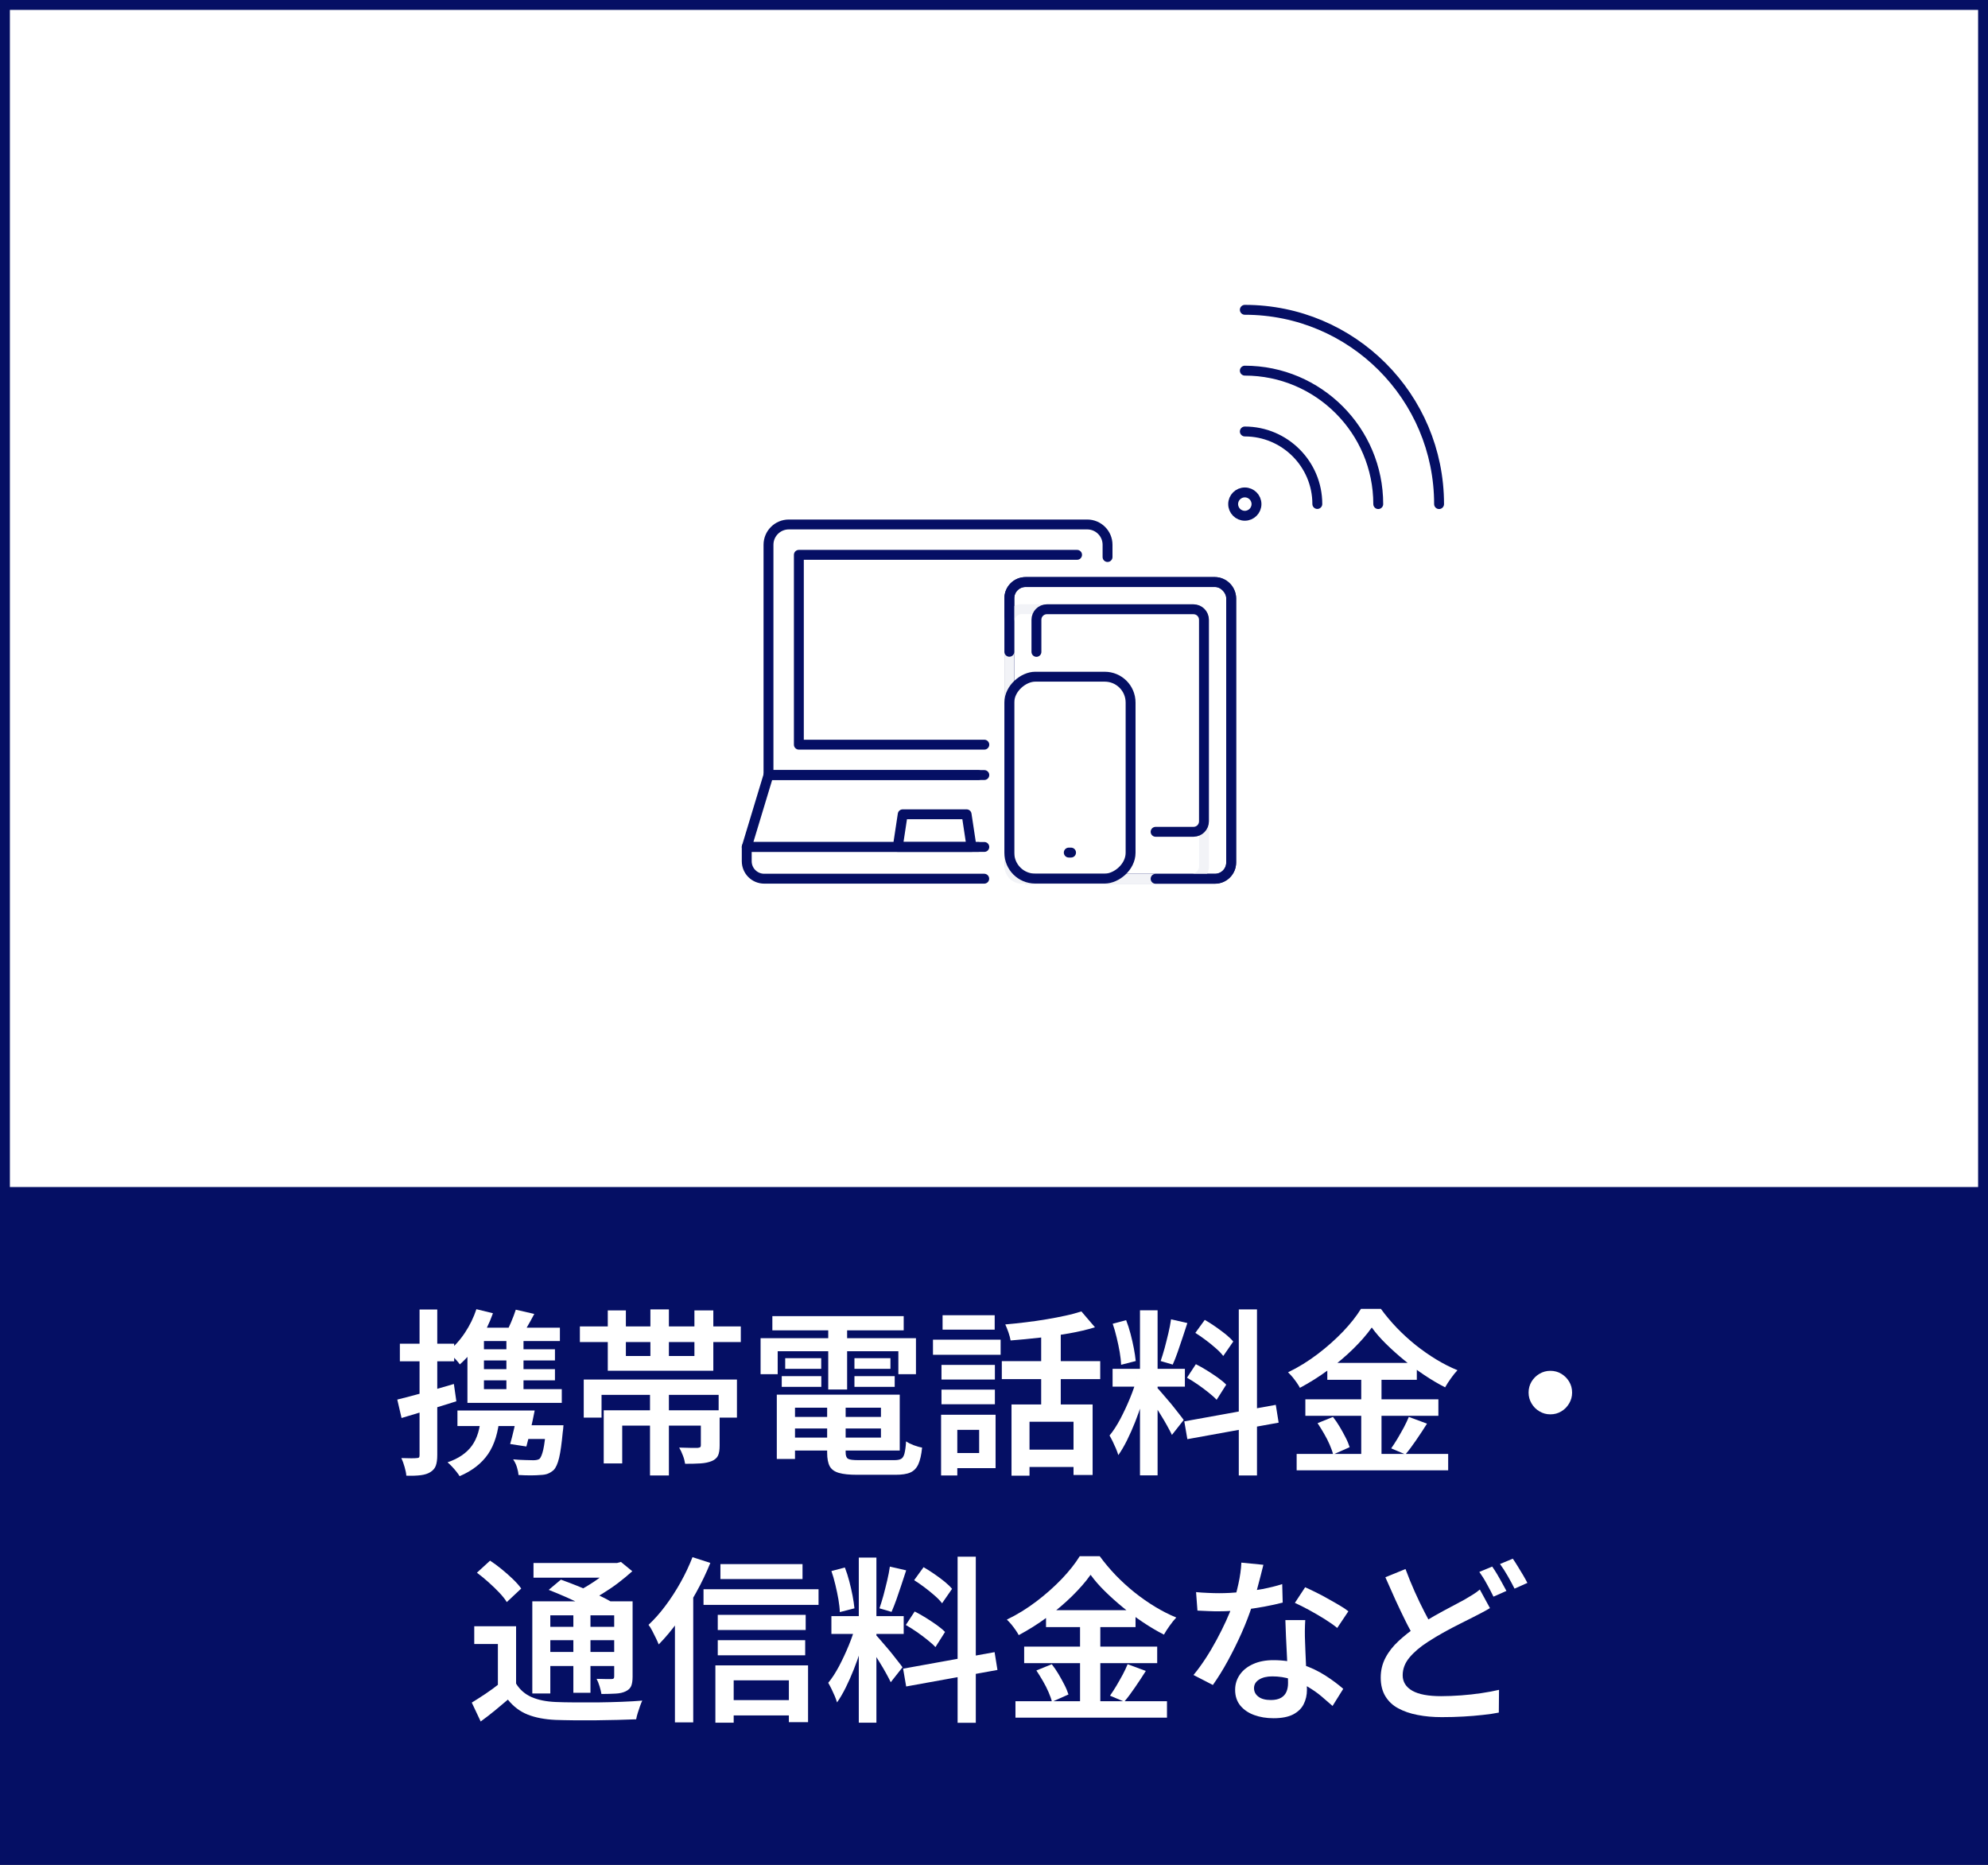 <?xml version="1.0" encoding="UTF-8"?><svg id="b" xmlns="http://www.w3.org/2000/svg" width="201" height="188.53" viewBox="0 0 201 188.53"><rect x="0" y="0" width="201" height="188.53" fill="#808080" stroke="none"/><defs><style>.f{stroke-linecap:round;stroke-linejoin:round;}.f,.g,.h{stroke:#050f64;}.f,.i{fill:none;}.g{fill:#050f64;}.g,.i,.h{stroke-miterlimit:10;}.j{stroke-width:0px;}.j,.h{fill:#fff;}.i{stroke:#f2f3f7;}</style></defs><g id="c"><rect id="d" class="g" x=".5" y="119.52" width="200" height="68.51"/><path class="j" d="M40.16,141.49c.73-.18,1.61-.41,2.63-.69,1.02-.28,2.05-.58,3.1-.89l.25,1.75c-.95.3-1.91.6-2.88.89-.97.29-1.86.56-2.66.8l-.43-1.85ZM40.43,135.84h5.49v1.78h-5.49v-1.78ZM42.43,132.38h1.78v14.71c0,.46-.05.82-.15,1.09-.1.27-.29.48-.55.64-.25.16-.57.26-.96.31s-.88.07-1.47.05c-.01-.23-.07-.52-.17-.87-.1-.35-.21-.66-.33-.91.35.01.67.02.95.02s.49,0,.59-.02c.11,0,.19-.02.23-.05.05-.04.07-.12.07-.25v-14.71ZM48.61,143.17l1.91-.02c-.13,1.61-.52,2.89-1.17,3.84-.65.95-1.61,1.7-2.88,2.24-.07-.12-.18-.27-.32-.45s-.3-.36-.46-.53c-.16-.17-.31-.31-.44-.42,1.12-.38,1.94-.95,2.47-1.69s.83-1.73.89-2.97ZM48.17,132.35l1.67.41c-.36,1.02-.83,1.98-1.42,2.89s-1.23,1.67-1.93,2.28c-.07-.11-.18-.24-.33-.41-.15-.16-.3-.33-.46-.5-.16-.17-.29-.3-.41-.4.64-.5,1.21-1.13,1.71-1.88.5-.75.89-1.55,1.17-2.4ZM46.25,142.59h6.57v1.57h-6.57v-1.57ZM47.26,135.75l1.67-1.46v6.82h-1.67v-5.36ZM47.26,140.43h9.54v1.39h-9.54v-1.39ZM48.62,134.22h7.99v1.35h-9.22l1.22-1.35ZM48.1,136.4h8.01v1.13h-8.01v-1.13ZM48.1,138.41h8.01v1.13h-8.01v-1.13ZM52.15,132.4l1.87.43c-.25.48-.51.94-.77,1.39-.26.44-.49.83-.71,1.15l-1.49-.41c.2-.36.41-.78.61-1.26.2-.48.37-.91.49-1.3ZM51.2,134.87h1.73v6.12h-1.73v-6.12ZM52.35,142.59h1.71c-.12.62-.26,1.27-.41,1.93-.16.66-.3,1.23-.43,1.71l-1.64-.25c.13-.46.27-.99.41-1.61.14-.62.26-1.21.36-1.77ZM55.21,144.08h1.76c-.02.34-.05.56-.07.68-.11,1.16-.23,2.04-.37,2.62-.14.58-.32.99-.55,1.23-.19.17-.39.29-.59.37-.2.08-.45.12-.74.13-.24.02-.56.04-.96.04s-.83-.01-1.27-.04c-.01-.24-.07-.51-.16-.8s-.22-.55-.38-.78c.42.04.82.06,1.21.07.38.01.66.02.83.02.29,0,.5-.05.63-.14.14-.14.27-.46.38-.94.11-.48.2-1.23.29-2.25v-.22ZM52.87,144.08h3.02v1.39h-3.44l.41-1.39Z"/><path class="j" d="M58.63,134.09h16.27v1.58h-16.27v-1.58ZM59.01,139.46h15.5v3.85h-1.85v-2.3h-11.84v2.3h-1.8v-3.85ZM61.04,142.57h10.53v1.55h-8.66v3.82h-1.87v-5.36ZM61.44,132.47h1.84v4.61h6.93v-4.61h1.91v6.1h-10.67v-6.1ZM65.72,140.86h1.91v8.3h-1.91v-8.3ZM65.76,132.37h1.87v5.24h-1.87v-5.24ZM70.87,142.57h1.89v3.56c0,.43-.05.77-.16,1.01s-.32.43-.63.56c-.31.13-.69.21-1.13.24s-.97.04-1.57.04c-.04-.26-.11-.55-.23-.85-.11-.3-.24-.56-.37-.79.4.01.78.02,1.15.03.37,0,.61,0,.72,0,.12-.01.2-.04.25-.07s.07-.1.07-.2v-3.55Z"/><path class="j" d="M76.9,135.28h15.71v3.64h-1.78v-2.32h-12.2v2.32h-1.73v-3.64ZM78.09,133.05h13.28v1.44h-13.28v-1.44ZM78.54,140.99h1.84v6.5h-1.84v-6.5ZM79.04,139.12h4v1.08h-4v-1.08ZM79.39,137.3h3.64v1.08h-3.64v-1.08ZM79.48,143.24h10.39v1.17h-10.39v-1.17ZM79.49,140.99h11.48v5.65h-11.48v-1.31h9.58v-3.02h-9.58v-1.31ZM83.65,141.69h1.85v5.15c0,.32.08.53.24.63.16.1.52.14,1.07.14h3.6c.31,0,.55-.04.7-.13.16-.09.27-.27.34-.55.07-.28.13-.68.16-1.22.2.14.46.27.77.39.31.11.59.2.85.24-.07.72-.2,1.28-.38,1.68-.18.4-.45.68-.81.84-.36.16-.86.23-1.49.23h-3.91c-.77,0-1.37-.06-1.82-.19s-.75-.35-.93-.67c-.17-.32-.26-.78-.26-1.37v-5.17ZM83.74,133.63h1.91v6.84h-1.91v-6.84ZM86.39,137.3h3.64v1.08h-3.64v-1.08ZM86.39,139.12h4.07v1.08h-4.07v-1.08Z"/><path class="j" d="M94.33,135.43h6.84v1.53h-6.84v-1.53ZM95.15,143.02h1.64v6.14h-1.64v-6.14ZM95.19,137.98h5.4v1.48h-5.4v-1.48ZM95.19,140.48h5.4v1.48h-5.4v-1.48ZM95.3,132.96h5.27v1.46h-5.27v-1.46ZM96.16,143.02h4.5v5.4h-4.5v-1.53h2.84v-2.34h-2.84v-1.53ZM101.29,137.6h9.95v1.82h-9.95v-1.82ZM109.34,132.58l1.37,1.6c-.79.24-1.67.45-2.64.62-.97.17-1.95.32-2.96.43-1.01.11-1.99.21-2.93.28-.04-.23-.11-.5-.22-.82-.11-.32-.22-.58-.32-.8.68-.06,1.38-.13,2.09-.22s1.4-.18,2.08-.3c.68-.11,1.32-.24,1.93-.37.61-.13,1.14-.28,1.61-.43ZM102.28,141.98h8.19v7.13h-1.93v-5.38h-4.45v5.45h-1.82v-7.2ZM103.51,146.55h5.98v1.75h-5.98v-1.75ZM105.27,134.18h1.98v8.68h-1.98v-8.68Z"/><path class="j" d="M114.94,139.33l1.08.52c-.16.61-.34,1.25-.55,1.92s-.44,1.33-.7,1.98c-.26.65-.53,1.27-.82,1.85s-.58,1.08-.88,1.5c-.06-.2-.14-.42-.24-.66-.1-.23-.21-.47-.32-.7-.11-.23-.22-.44-.33-.62.37-.44.73-1,1.09-1.67.35-.67.68-1.37.98-2.1.3-.73.53-1.4.7-2.03ZM112.49,138.38h7.31v1.8h-7.31v-1.8ZM112.51,133.82l1.35-.36c.17.43.32.9.45,1.4.13.5.24.98.33,1.45.09.47.15.89.19,1.28l-1.48.38c-.01-.37-.06-.8-.14-1.28-.08-.48-.19-.97-.31-1.48-.12-.5-.25-.97-.4-1.39ZM115.26,132.46h1.78v16.69h-1.78v-16.69ZM117.02,140.32c.1.1.24.25.42.47.19.22.39.46.62.72.23.26.45.53.67.81.22.28.41.52.58.74.17.22.3.38.37.49l-1.19,1.51c-.12-.25-.28-.56-.48-.92-.2-.36-.42-.74-.66-1.12-.24-.39-.47-.76-.68-1.1-.22-.34-.4-.61-.56-.82l.9-.77ZM118.39,133.37l1.66.38c-.16.48-.32.98-.49,1.49s-.34,1-.5,1.47-.33.88-.49,1.24l-1.22-.36c.13-.37.26-.81.4-1.3.13-.5.26-1,.38-1.51s.21-.97.27-1.4ZM119.74,143.69l9.25-1.67.29,1.8-9.23,1.67-.31-1.8ZM120.01,139.28l.9-1.37c.36.18.73.39,1.12.63.38.24.75.48,1.1.73.35.25.63.48.85.71l-.97,1.53c-.2-.22-.47-.46-.81-.73-.34-.27-.69-.54-1.07-.8s-.75-.5-1.11-.7ZM120.86,134.74l.95-1.31c.35.2.71.43,1.07.68s.71.51,1.04.77c.32.26.58.51.77.74l-1.01,1.46c-.18-.24-.43-.5-.74-.77-.31-.28-.65-.55-1.02-.83-.37-.28-.72-.52-1.07-.74ZM125.25,132.37h1.84v16.79h-1.84v-16.79Z"/><path class="j" d="M138.68,134.22c-.49.7-1.12,1.41-1.87,2.15-.76.74-1.59,1.45-2.51,2.12-.92.68-1.88,1.28-2.87,1.81-.08-.16-.19-.33-.32-.52-.13-.19-.28-.38-.43-.57-.16-.19-.31-.34-.45-.48,1.04-.5,2.04-1.12,2.99-1.84s1.8-1.48,2.57-2.28c.76-.8,1.36-1.56,1.81-2.29h2.02c.48.66,1.02,1.3,1.62,1.93.6.62,1.24,1.2,1.91,1.74.67.53,1.37,1.02,2.08,1.45s1.42.79,2.13,1.08c-.23.24-.45.52-.67.83-.22.31-.42.61-.58.9-.7-.36-1.4-.77-2.1-1.24-.7-.47-1.38-.97-2.04-1.51-.66-.54-1.27-1.09-1.83-1.64-.56-.55-1.04-1.1-1.43-1.64ZM131.1,146.98h15.32v1.66h-15.32v-1.66ZM131.98,141.46h13.45v1.67h-13.45v-1.67ZM133.22,143.87l1.55-.63c.24.3.47.64.69,1.01s.42.74.6,1.09c.18.35.31.68.4.96l-1.67.74c-.07-.29-.19-.62-.35-.99-.16-.37-.35-.75-.57-1.12s-.43-.73-.65-1.05ZM134.2,137.78h9.05v1.71h-9.05v-1.71ZM137.63,138.47h2.05v9.36h-2.05v-9.36ZM142.44,143.24l1.84.68c-.35.55-.71,1.11-1.1,1.67-.38.56-.74,1.04-1.08,1.44l-1.44-.61c.2-.29.42-.62.64-.99s.43-.75.64-1.13c.2-.38.37-.74.5-1.06Z"/><path class="j" d="M156.75,138.58c.41,0,.78.1,1.11.3.33.2.59.46.79.79.2.33.3.7.3,1.11s-.1.76-.3,1.1c-.2.34-.46.6-.79.8-.33.2-.7.3-1.11.3s-.76-.1-1.1-.3c-.34-.2-.6-.46-.8-.8-.2-.34-.3-.7-.3-1.1s.1-.78.3-1.11c.2-.33.46-.59.8-.79.34-.2.7-.3,1.1-.3Z"/><path class="j" d="M52.18,170.2c.38.62.91,1.08,1.58,1.37s1.48.45,2.43.49c.53.02,1.17.04,1.92.04s1.54,0,2.36,0c.82-.01,1.62-.03,2.4-.06.78-.03,1.47-.07,2.07-.12-.07.14-.15.33-.23.56-.08.23-.15.46-.23.69-.07.23-.13.45-.16.64-.54.02-1.16.04-1.87.06-.71.02-1.44.03-2.21.04-.76,0-1.5,0-2.21,0-.71-.01-1.33-.02-1.87-.04-1.09-.05-2.03-.23-2.81-.54-.78-.31-1.45-.82-2-1.51-.42.36-.85.72-1.3,1.09-.45.37-.93.74-1.45,1.12l-.9-1.91c.43-.26.89-.56,1.39-.89.49-.33.96-.67,1.4-1.02h1.67ZM52.18,164.4v6.57h-1.84v-4.77h-2.39v-1.8h4.23ZM48.22,158.99l1.33-1.22c.38.25.78.54,1.18.87.4.33.78.66,1.13,1s.63.65.84.95l-1.46,1.37c-.18-.3-.44-.62-.77-.97s-.7-.7-1.09-1.05c-.39-.35-.78-.67-1.16-.95ZM53.82,161.88h9.22v1.42h-7.4v7.9h-1.82v-9.32ZM53.94,158.01h8.69v1.48h-8.69v-1.48ZM54.82,164.46h7.94v1.35h-7.94v-1.35ZM54.82,167h7.94v1.42h-7.94v-1.42ZM55.47,160.73l1.24-1.04c.54.19,1.13.42,1.76.67.64.26,1.25.53,1.84.8.59.28,1.09.53,1.49.77l-1.31,1.15c-.36-.23-.83-.48-1.4-.76-.58-.28-1.18-.56-1.82-.85-.64-.28-1.24-.53-1.8-.75ZM57.97,162.53h1.73v8.6h-1.73v-8.6ZM61.95,158.01h.43l.4-.11,1.15.94c-.42.38-.89.77-1.41,1.17-.52.4-1.07.76-1.63,1.11s-1.12.64-1.66.89c-.12-.17-.28-.36-.48-.58-.2-.22-.36-.38-.5-.5.47-.22.94-.47,1.4-.77.47-.29.91-.6,1.31-.92.41-.32.73-.61.97-.89v-.34ZM62.11,161.88h1.85v7.61c0,.41-.05.73-.14.95-.1.23-.28.41-.56.54-.26.13-.6.21-1,.23-.4.02-.89.04-1.45.04-.04-.23-.1-.49-.19-.78s-.19-.54-.3-.75c.32.01.63.02.93.02h.58c.11,0,.18-.02.22-.07.04-.05.05-.12.05-.22v-7.58Z"/><path class="j" d="M70.02,157.42l1.8.58c-.41,1.01-.89,2.02-1.45,3.02-.56,1.01-1.15,1.96-1.79,2.85-.64.89-1.3,1.68-1.98,2.37-.06-.16-.15-.36-.27-.61s-.25-.5-.38-.76-.26-.46-.38-.61c.59-.55,1.16-1.19,1.71-1.93.55-.73,1.06-1.52,1.53-2.36.47-.84.87-1.69,1.21-2.56ZM68.23,162.3l1.84-1.84.02.02v13.64h-1.85v-11.83ZM71.13,160.66h11.63v1.58h-11.63v-1.58ZM72.32,168.36h9.38v5.74h-1.94v-4.23h-5.58v4.28h-1.85v-5.8ZM72.57,163.25h8.89v1.53h-8.89v-1.53ZM72.57,165.81h8.84v1.53h-8.84v-1.53ZM72.84,158.12h8.3v1.51h-8.3v-1.51ZM73.35,171.87h7.34v1.55h-7.34v-1.55Z"/><path class="j" d="M86.5,164.33l1.08.52c-.16.61-.34,1.25-.55,1.92s-.44,1.33-.7,1.98c-.26.65-.53,1.27-.82,1.85-.29.58-.58,1.08-.88,1.5-.06-.2-.14-.42-.24-.66-.1-.23-.21-.47-.32-.7-.11-.23-.23-.44-.33-.62.37-.44.73-1,1.09-1.67.35-.67.68-1.37.98-2.1s.53-1.4.7-2.03ZM84.06,163.38h7.31v1.8h-7.31v-1.8ZM84.07,158.82l1.35-.36c.17.43.32.9.45,1.4.13.5.24.98.33,1.45.09.47.15.89.19,1.28l-1.48.38c-.01-.37-.06-.8-.14-1.28-.08-.48-.19-.97-.31-1.48s-.25-.97-.4-1.39ZM86.83,157.46h1.78v16.69h-1.78v-16.69ZM88.59,165.32c.1.1.24.25.42.47s.39.46.62.72c.23.26.45.53.67.81.22.28.41.52.58.74s.3.38.37.49l-1.19,1.51c-.12-.25-.28-.56-.48-.92-.2-.36-.42-.74-.66-1.12-.24-.39-.47-.76-.68-1.1-.22-.34-.4-.61-.56-.82l.9-.77ZM89.96,158.37l1.66.38c-.16.48-.32.98-.49,1.49s-.34,1-.5,1.47c-.17.47-.33.88-.49,1.24l-1.22-.36c.13-.37.26-.81.4-1.3.13-.5.26-1,.38-1.51.12-.51.21-.97.27-1.4ZM91.31,168.69l9.25-1.67.29,1.8-9.23,1.67-.31-1.8ZM91.58,164.28l.9-1.37c.36.18.73.39,1.12.63.38.24.75.48,1.1.73s.63.48.85.71l-.97,1.53c-.2-.22-.47-.46-.81-.73-.34-.27-.69-.54-1.07-.8s-.75-.5-1.11-.7ZM92.43,159.74l.95-1.31c.35.2.7.43,1.07.68s.71.51,1.04.77c.32.26.58.51.77.74l-1.01,1.46c-.18-.24-.43-.5-.74-.77s-.65-.55-1.02-.83c-.37-.28-.72-.52-1.07-.74ZM96.82,157.37h1.84v16.79h-1.84v-16.79Z"/><path class="j" d="M110.25,159.22c-.49.7-1.12,1.41-1.87,2.15-.76.74-1.59,1.45-2.51,2.12-.92.68-1.88,1.28-2.87,1.81-.08-.16-.19-.33-.32-.52-.13-.19-.28-.38-.43-.57-.16-.19-.31-.34-.45-.48,1.04-.5,2.04-1.12,2.99-1.84s1.8-1.48,2.57-2.28c.76-.8,1.36-1.56,1.81-2.29h2.02c.48.66,1.02,1.3,1.62,1.93.6.62,1.24,1.2,1.91,1.74.67.53,1.37,1.02,2.08,1.45s1.42.79,2.13,1.08c-.23.24-.45.52-.67.83-.22.31-.42.61-.58.9-.7-.36-1.4-.77-2.1-1.24-.7-.47-1.38-.97-2.04-1.51-.66-.54-1.27-1.09-1.83-1.64-.56-.55-1.04-1.1-1.43-1.64ZM102.67,171.98h15.32v1.66h-15.32v-1.66ZM103.55,166.46h13.45v1.67h-13.45v-1.67ZM104.79,168.87l1.55-.63c.24.3.47.64.69,1.01s.42.74.6,1.09c.18.35.31.68.4.96l-1.67.74c-.07-.29-.19-.62-.35-.99-.16-.37-.35-.75-.57-1.12s-.43-.73-.65-1.05ZM105.76,162.78h9.05v1.71h-9.05v-1.71ZM109.2,163.47h2.05v9.36h-2.05v-9.36ZM114.01,168.24l1.84.68c-.35.55-.71,1.11-1.1,1.67-.38.56-.74,1.04-1.08,1.44l-1.44-.61c.2-.29.42-.62.64-.99s.43-.75.64-1.13c.2-.38.37-.74.5-1.06Z"/><path class="j" d="M127.74,158.18c-.07.3-.17.68-.29,1.15s-.25.96-.39,1.48c-.14.52-.29,1.02-.46,1.51-.28.86-.63,1.78-1.06,2.75-.43.97-.9,1.91-1.4,2.83s-1.01,1.73-1.51,2.44l-1.96-1.01c.41-.49.81-1.04,1.21-1.65.4-.61.77-1.24,1.12-1.89.35-.65.67-1.29.95-1.9.28-.61.51-1.17.68-1.67.22-.62.41-1.32.58-2.09.17-.77.27-1.49.3-2.16l2.23.22ZM120.92,160.95c.37.04.77.06,1.19.08s.8.03,1.15.03c.72,0,1.45-.04,2.2-.11s1.47-.18,2.19-.31c.71-.14,1.38-.3,1.99-.5l.05,1.87c-.54.14-1.16.28-1.87.41-.71.13-1.45.24-2.23.33-.78.09-1.55.14-2.32.14-.35,0-.71,0-1.08-.02-.37-.01-.74-.03-1.12-.05l-.14-1.87ZM131.97,163.77c-.02.37-.04.74-.04,1.09s0,.72.02,1.11c.01.28.03.63.04,1.06.02.43.04.89.06,1.37.02.48.04.94.06,1.38.02.44.03.79.03,1.05,0,.53-.11,1.01-.33,1.45s-.58.78-1.07,1.04c-.49.25-1.15.38-1.98.38-.72,0-1.37-.11-1.95-.32s-1.05-.53-1.4-.95c-.35-.43-.53-.96-.53-1.59,0-.58.16-1.09.48-1.55s.77-.81,1.35-1.07c.58-.26,1.26-.39,2.04-.39,1.04,0,2.01.15,2.89.44s1.67.67,2.37,1.12c.7.45,1.3.9,1.8,1.34l-1.08,1.73c-.34-.3-.71-.62-1.12-.97-.41-.35-.88-.67-1.4-.98-.52-.31-1.07-.55-1.67-.75-.59-.19-1.23-.29-1.9-.29-.56,0-1.01.11-1.35.33-.34.22-.5.51-.5.86s.15.64.44.86c.29.23.72.34,1.27.34.43,0,.77-.08,1.03-.23.25-.15.43-.35.54-.61s.16-.55.16-.87c0-.29-.01-.69-.04-1.21s-.05-1.08-.08-1.7-.06-1.23-.09-1.84c-.03-.61-.05-1.15-.06-1.62h2.02ZM135.21,164.58c-.35-.29-.78-.59-1.29-.91-.51-.32-1.04-.62-1.58-.92-.54-.29-1.01-.53-1.42-.71l1.04-1.58c.32.14.69.32,1.1.52s.82.42,1.24.66c.42.23.81.46,1.17.67s.65.41.86.58l-1.13,1.69Z"/><path class="j" d="M150.64,162.57c-.26.16-.53.31-.8.45-.27.14-.56.29-.87.45-.38.19-.83.41-1.33.67-.5.25-1.04.53-1.6.84-.56.31-1.12.64-1.67,1-.78.5-1.4,1.03-1.86,1.58s-.69,1.15-.69,1.8.32,1.19.97,1.56c.65.37,1.62.55,2.92.55.64,0,1.31-.03,2.02-.08.71-.05,1.4-.13,2.07-.23s1.26-.21,1.76-.33l-.02,2.3c-.49.1-1.04.18-1.64.24-.6.07-1.24.12-1.93.16-.68.04-1.42.06-2.2.06-.88,0-1.69-.07-2.44-.22-.75-.14-1.4-.37-1.96-.67s-.99-.71-1.3-1.22c-.31-.51-.47-1.14-.47-1.88s.16-1.4.48-2.01c.32-.61.76-1.17,1.32-1.69.56-.52,1.19-1.02,1.89-1.49.59-.38,1.18-.74,1.76-1.07s1.15-.63,1.67-.91c.53-.28.98-.52,1.35-.72.31-.18.59-.35.85-.51s.49-.33.7-.51l1.03,1.89ZM142.11,158.63c.29.78.6,1.54.93,2.28s.66,1.42.99,2.06c.33.64.63,1.2.91,1.69l-1.82,1.06c-.32-.53-.66-1.13-1-1.82-.34-.68-.68-1.4-1.03-2.16-.34-.76-.68-1.52-1.02-2.29l2.03-.83ZM150.87,158.37c.16.22.32.47.5.77s.34.6.51.9c.17.3.31.56.43.79l-1.31.58c-.18-.37-.4-.8-.67-1.28-.26-.48-.52-.89-.76-1.22l1.3-.54ZM152.96,157.58c.16.23.33.49.51.79.19.3.37.6.54.89.17.29.31.55.42.76l-1.3.58c-.19-.38-.42-.81-.69-1.28-.27-.47-.53-.87-.78-1.21l1.3-.54Z"/><rect id="e" class="h" x=".5" y=".5" width="200" height="120"/><path class="f" d="M98.91,85.62h-23.41v1.44c0,.98.79,1.77,1.77,1.77h22.24"/><polyline class="f" points="98.91 78.35 77.7 78.35 75.5 85.62 99.52 85.62"/><polygon class="f" points="97.73 82.32 91.27 82.32 90.77 85.62 98.23 85.62 97.73 82.32"/><path class="f" d="M99.52,78.35h-21.82v-23.28c0-1.13.92-2.05,2.05-2.05h30.18c1.13,0,2.05.92,2.05,2.05v1.24"/><polyline class="f" points="99.52 75.28 80.77 75.28 80.77 56.09 108.9 56.09"/><rect class="f" x="102.05" y="58.84" width="22.43" height="29.99" rx="1.64" ry="1.64"/><path class="i" d="M120.5,61.58h-17.21c-.68,0-1.24.58-1.24,1.29v24.67c0,.71.55,1.29,1.24,1.29h17.21c.68,0,1.24-.58,1.24-1.29v-24.67c0-.71-.55-1.29-1.24-1.29Z"/><path class="f" d="M102.05,65.89v-5.41c0-.9.73-1.64,1.64-1.64h19.15c.9,0,1.64.73,1.64,1.64v26.72c0,.9-.73,1.64-1.64,1.64h-6"/><path class="f" d="M116.84,84.09h3.83c.59,0,1.06-.48,1.06-1.06v-20.38c0-.59-.48-1.06-1.06-1.06h-14.82c-.59,0-1.06.48-1.06,1.06v3.25"/><rect class="f" x="97.97" y="72.49" width="20.41" height="12.26" rx="2.61" ry="2.61" transform="translate(186.8 -29.56) rotate(90)"/><line class="f" x1="108.06" y1="86.19" x2="108.29" y2="86.19"/><path class="f" d="M125.86,31.32c10.85,0,19.64,8.79,19.64,19.64"/><path class="f" d="M125.86,37.47c7.44,0,13.49,6.05,13.49,13.49"/><path class="f" d="M125.86,43.62c4.04,0,7.33,3.29,7.33,7.33"/><path class="f" d="M125.86,52.14c-.65,0-1.18-.53-1.18-1.18,0-.65.53-1.18,1.18-1.18s1.18.53,1.18,1.18c0,.65-.53,1.18-1.18,1.18Z"/></g></svg>